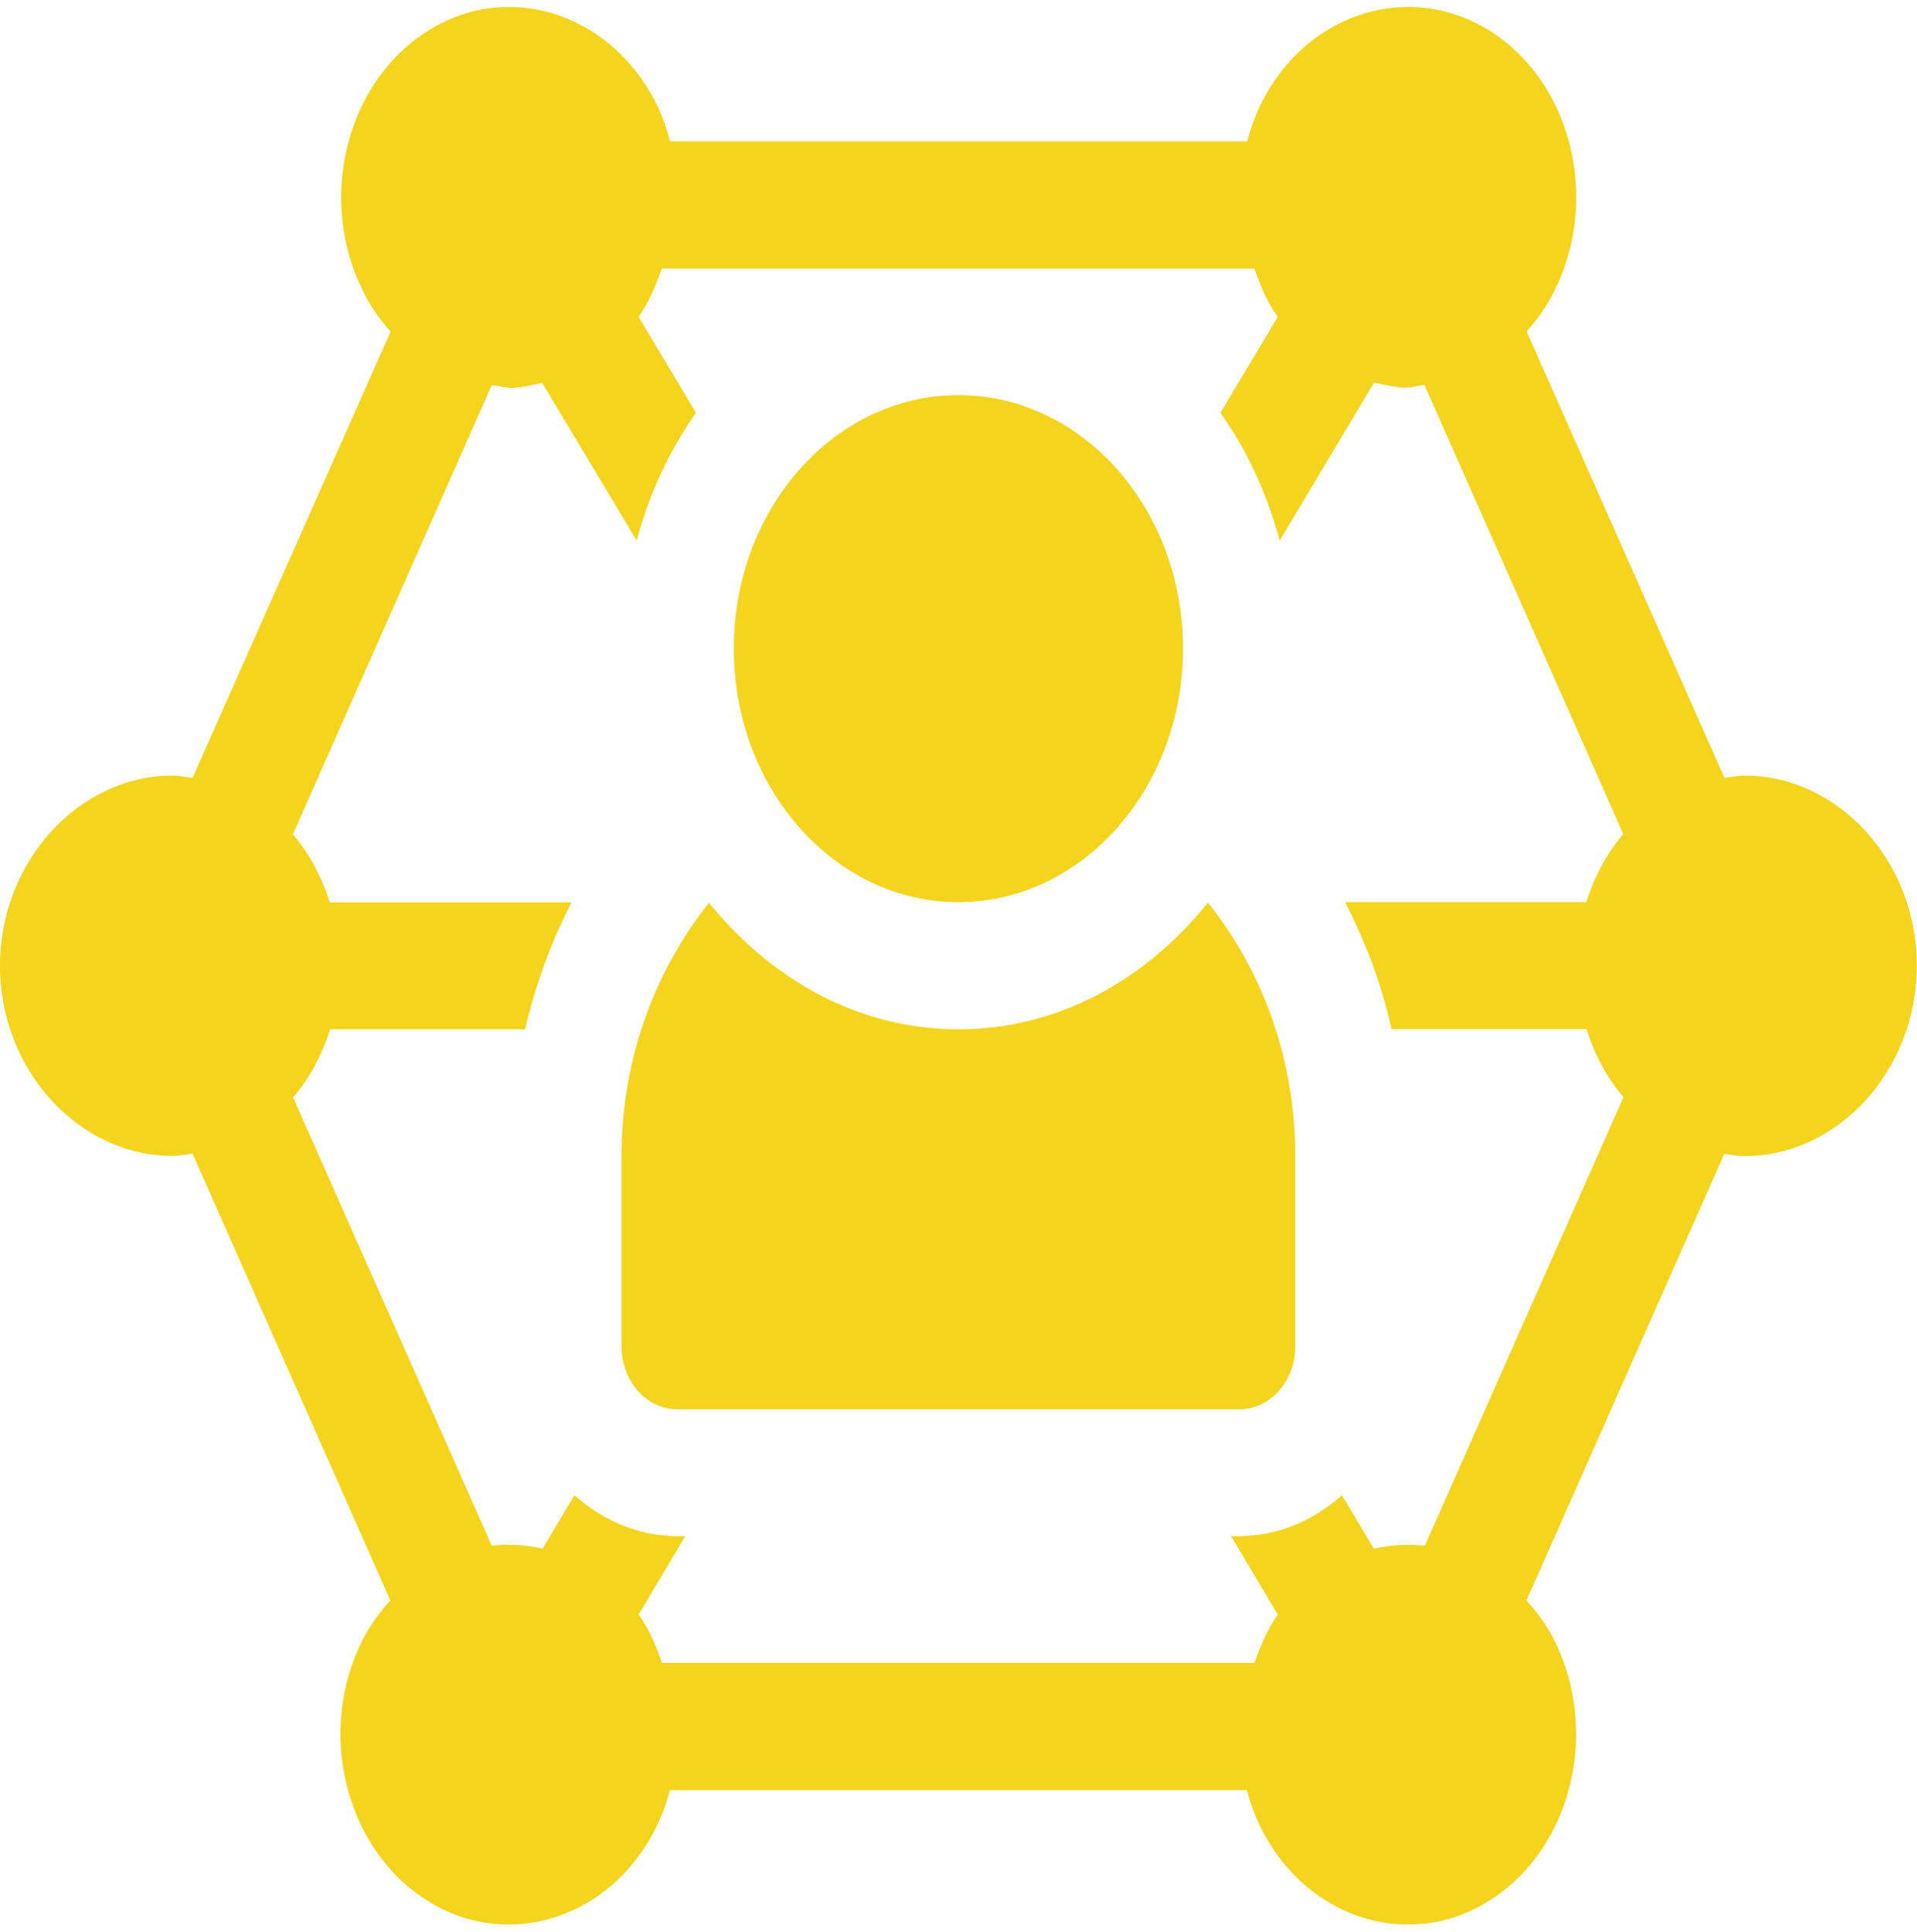 <svg xmlns="http://www.w3.org/2000/svg" xmlns:xlink="http://www.w3.org/1999/xlink" width="752" height="758" xml:space="preserve"><g transform="translate(-3902 -241)"><path d="M375.96 134.974C327.311 134.974 287.859 174.426 287.859 223.075 287.859 271.724 327.392 311.175 375.96 311.175 424.528 311.175 464.06 271.724 464.06 223.075 464.06 174.426 424.609 134.974 375.96 134.974Z" fill="#F5D41E" transform="matrix(1 0 0 1.129 3902 243.631)"></path><path d="M492.055 91.005C494.476 97.056 497.138 102.865 501.253 107.786L478.744 141.106C489.232 154.176 497.057 169.182 501.979 185.56L539.01 130.618C545.706 131.909 548.853 132.393 551.112 132.393 553.693 132.393 554.984 131.828 558.776 131.425L636.792 287.537C630.338 294.233 625.416 302.301 622.27 311.175L527.634 311.175C535.702 324.971 541.914 339.655 545.868 355.306L622.351 355.306C625.578 364.261 630.418 372.329 636.873 378.945L558.938 534.815C556.84 534.653 554.742 534.492 552.564 534.492 548.046 534.492 543.528 534.976 538.929 535.864L526.424 517.308C515.21 526.102 501.333 531.507 486.005 531.507L482.939 531.507 501.253 558.776C497.219 563.698 494.556 569.506 492.055 575.557L259.703 575.557C257.282 569.506 254.62 563.698 250.505 558.776L268.819 531.507 265.754 531.507C250.425 531.507 236.548 526.102 225.334 517.308L212.829 535.864C208.311 534.896 203.793 534.492 199.194 534.492 197.096 534.492 194.999 534.653 192.901 534.815L114.966 379.025C121.42 372.41 126.342 364.261 129.488 355.387L205.971 355.387C210.086 339.735 216.217 325.052 224.204 311.256L129.408 311.256C126.18 302.381 121.34 294.314 114.886 287.617L192.901 131.505C196.693 131.909 197.984 132.473 200.566 132.473 202.825 132.473 206.052 132.07 212.667 130.698L249.779 185.56C254.701 169.101 262.607 154.256 273.015 141.106L250.505 107.786C254.539 102.784 257.202 96.975 259.622 91.005ZM199.678 0.081C188.464 0.081 177.169 2.904 166.842 8.955 135.297 27.189 124.486 67.689 142.639 99.234 145.543 104.397 149.174 108.835 153.208 112.949L75.515 268.013C72.852 267.69 70.271 267.206 67.528 267.206 31.142 267.206 0 296.895 0 333.281 0 369.667 31.061 399.356 67.528 399.356 70.271 399.356 72.852 398.872 75.515 398.55L153.127 553.855C149.093 557.808 145.382 562.165 142.397 567.328 124.164 598.873 135.055 639.293 166.6 657.607 177.008 663.658 188.303 666.481 199.517 666.481 222.349 666.481 244.697 654.622 256.96 633.484 259.461 629.047 261.397 624.448 262.768 619.769L489.151 619.769C490.523 624.448 492.378 629.047 494.96 633.484 507.223 654.622 529.49 666.481 552.322 666.481 563.536 666.481 574.912 663.658 585.239 657.607 616.784 639.374 627.595 598.954 609.523 567.328 606.538 562.165 602.826 557.808 598.793 553.855L676.405 398.63C679.067 398.953 681.649 399.437 684.392 399.437 720.858 399.437 751.919 369.748 751.919 333.362 752.081 296.895 720.939 267.206 684.473 267.206 681.73 267.206 679.067 267.69 676.485 268.013L598.873 112.869C602.907 108.835 606.538 104.317 609.523 99.153 627.675 67.528 616.864 27.108 585.319 8.875 574.912 2.904 563.536 0.081 552.403 0.081 529.571 0.081 507.223 11.94 495.041 33.078 492.54 37.435 490.684 42.114 489.232 46.793L262.849 46.793C261.478 42.114 259.622 37.435 257.121 33.078 244.777 11.94 222.51 0.081 199.678 0.081Z" fill="#F5D41E" transform="matrix(1 0 0 1.129 3902 243.631)"></path><path d="M278.178 311.337C257.121 334.733 243.809 365.472 243.809 399.437L243.809 465.512C243.809 477.695 253.652 487.457 265.834 487.457L486.085 487.457C498.268 487.457 508.11 477.614 508.11 465.512L508.11 399.437C508.11 365.472 494.96 334.653 473.822 311.337 449.619 338.202 414.927 355.387 375.96 355.387 336.992 355.387 302.381 338.122 278.097 311.337Z" fill="#F5D41E" transform="matrix(1 0 0 1.129 3902 243.631)"></path></g></svg>